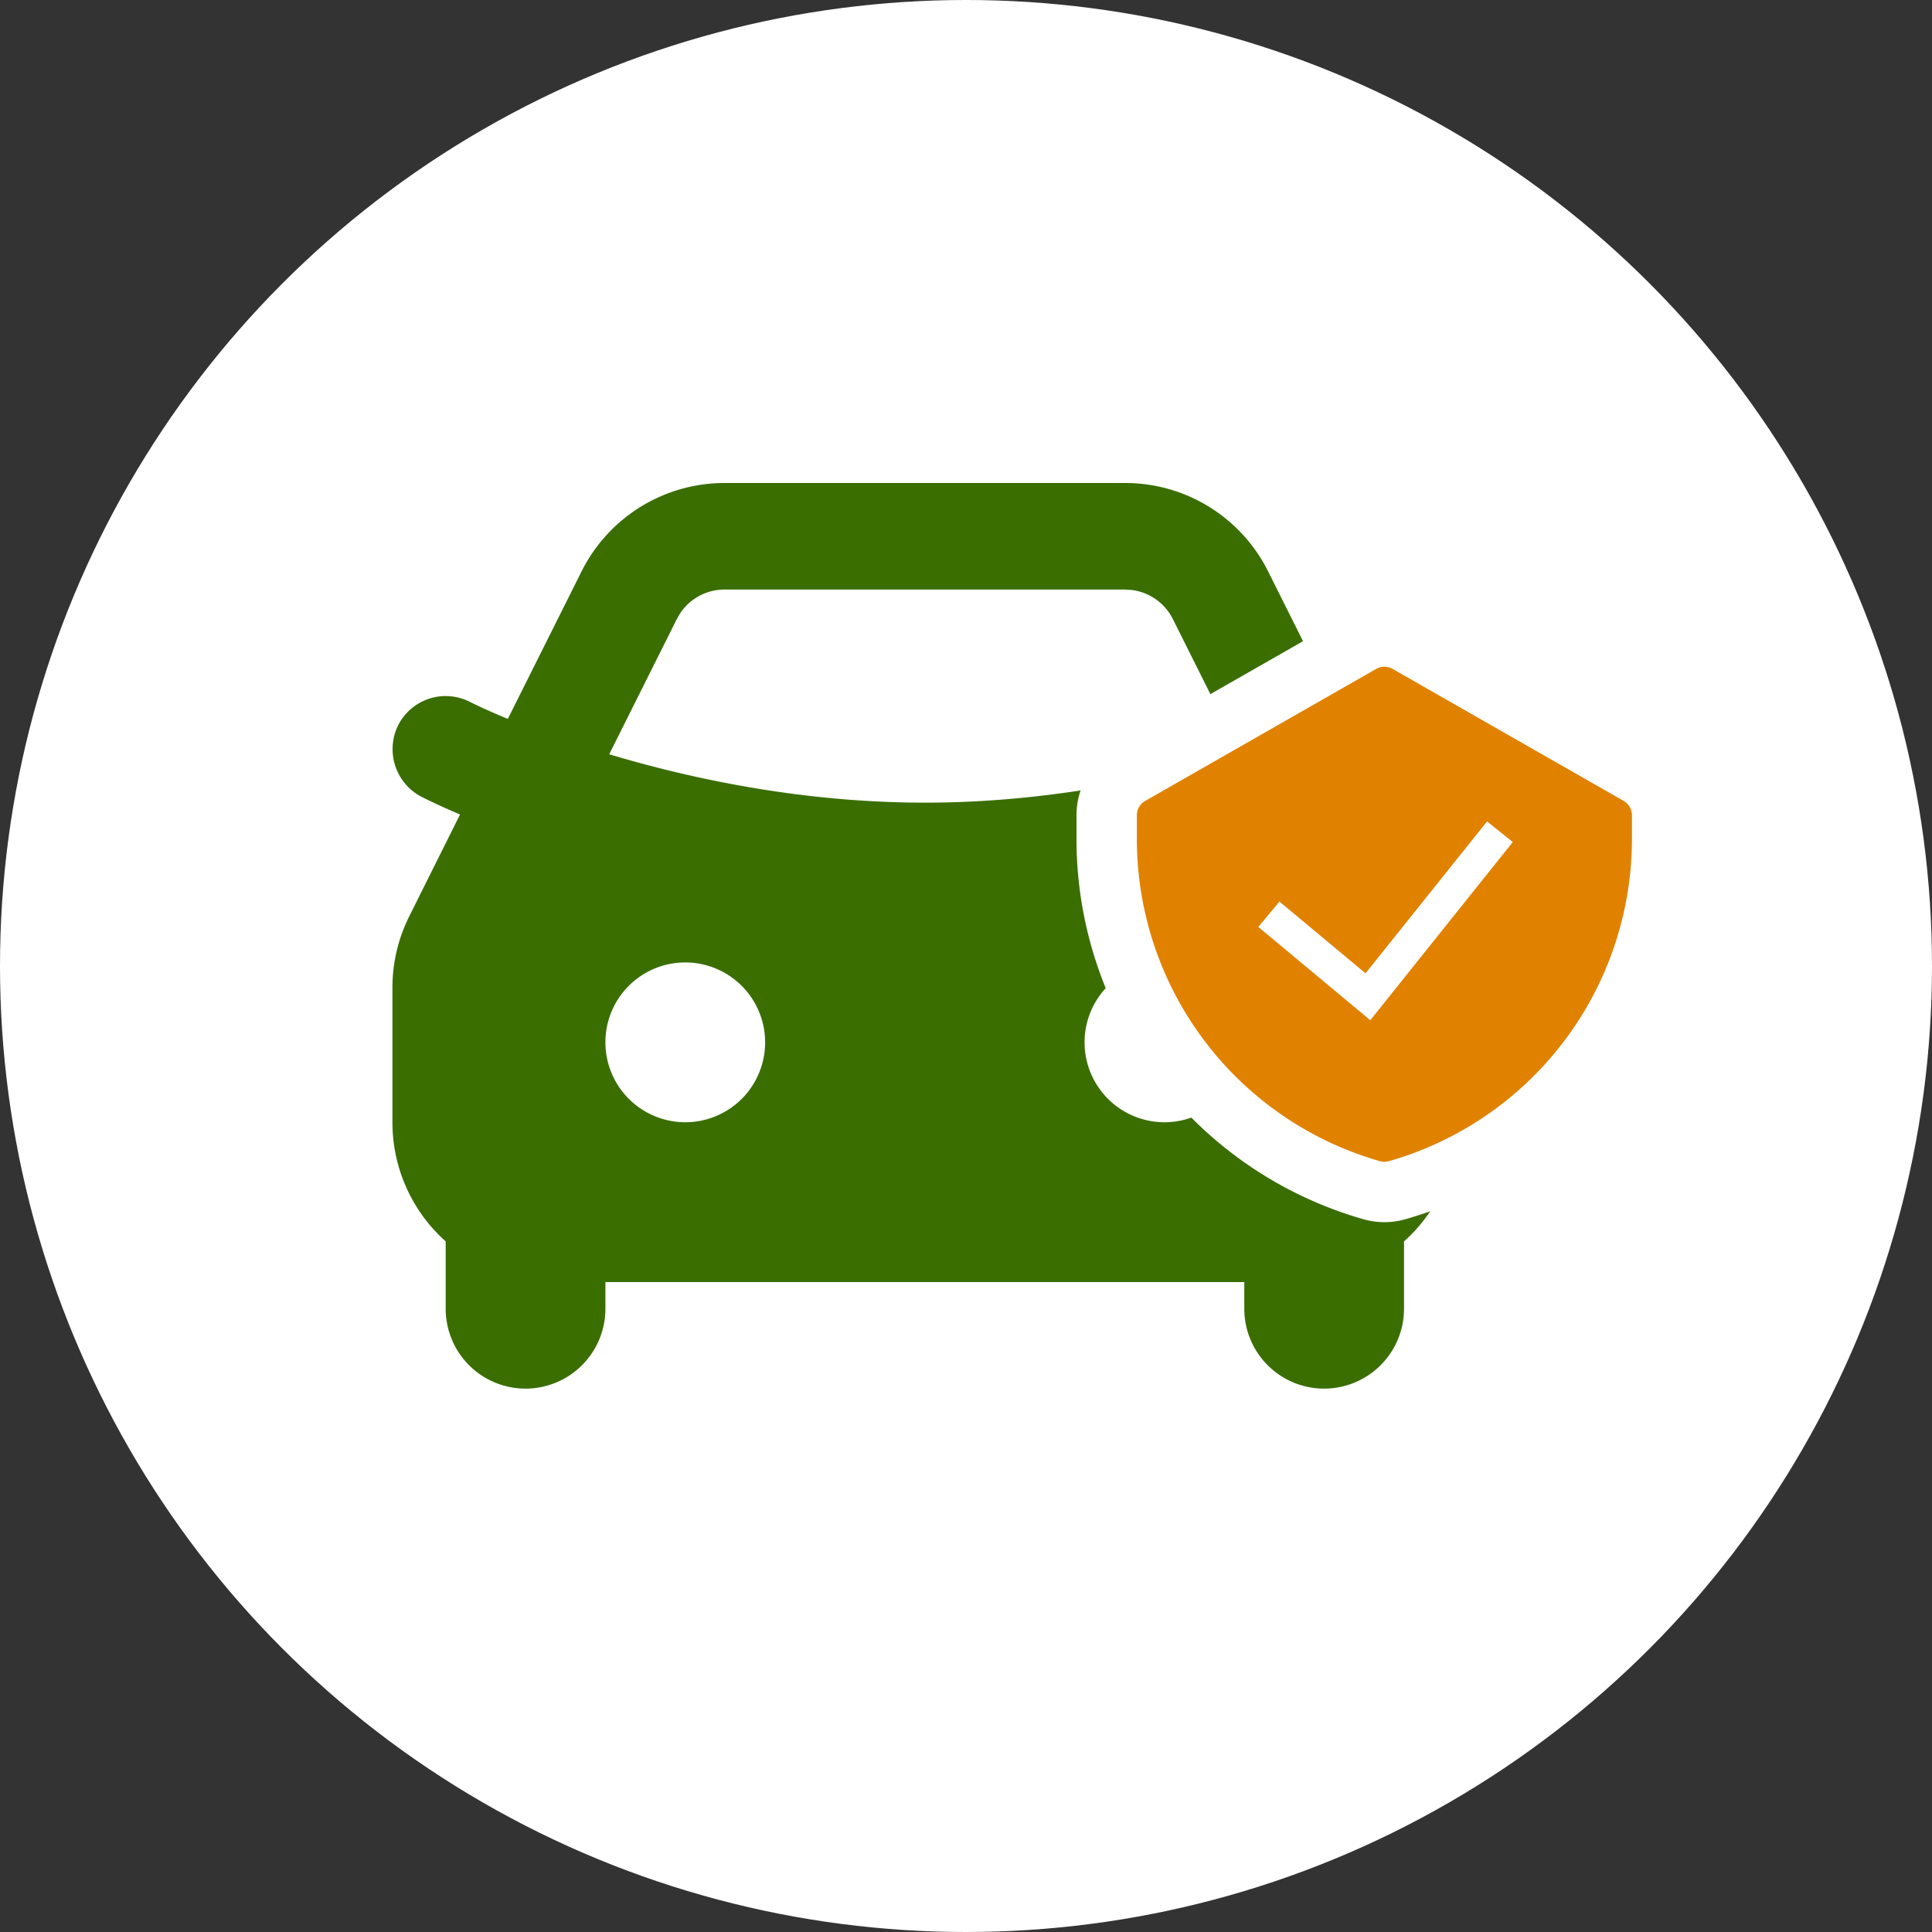 <svg xmlns="http://www.w3.org/2000/svg" fill="none" viewBox="0 0 64 64" height="64" width="64">
    <rect x="0" y="0" width="64" height="64" fill="#333333" stroke="none"/>
    <circle fill="#fff" r="32" cy="32" cx="32"></circle>
    <path fill="#3A6E01" d="M37.276 16a5.289 5.289 0 0 1 4.731 2.926l2.445 4.89c.43-.177.854-.367 1.27-.572a1.764 1.764 0 0 1 2.462 2.139 1.765 1.765 0 0 1-.885 1.02c-.424.189-.85.372-1.279.55l1.695 3.394c.368.736.56 1.547.559 2.37v4.46a5.279 5.279 0 0 1-1.764 3.945v2.23A2.648 2.648 0 0 1 43.865 46a2.645 2.645 0 0 1-2.646-2.647v-.882H20.055v.882A2.648 2.648 0 0 1 17.409 46a2.645 2.645 0 0 1-2.645-2.647v-2.23A5.284 5.284 0 0 1 13 37.175v-4.46c0-.822.192-1.632.56-2.367l1.68-3.367a22.46 22.46 0 0 1-1.261-.577 1.782 1.782 0 0 1-.794-2.37 1.765 1.765 0 0 1 2.367-.79c.416.206.841.394 1.27.57l2.444-4.887A5.293 5.293 0 0 1 23.998 16h13.277zM22.7 31.882a2.644 2.644 0 0 0-2.645 2.647 2.648 2.648 0 0 0 2.645 2.647 2.645 2.645 0 0 0 2.646-2.647 2.648 2.648 0 0 0-2.646-2.647zm15.874 0a2.645 2.645 0 0 0-2.646 2.647 2.648 2.648 0 0 0 2.646 2.647 2.645 2.645 0 0 0 2.645-2.647 2.648 2.648 0 0 0-2.645-2.647zM37.276 19.53H23.998a1.763 1.763 0 0 0-1.467.786l-.11.19-2.24 4.48c2.731.818 6.41 1.603 10.456 1.603 3.778 0 7.233-.684 9.894-1.442l.56-.162-2.239-4.479a1.765 1.765 0 0 0-1.358-.961l-.217-.015h-.002z" clip-rule="evenodd" fill-rule="evenodd"></path>
    <path stroke-width="2" stroke="#fff" fill="#fff" d="m45.093 21.29-7.653 4.373a1.547 1.547 0 0 0-.78 1.342v.788a12.101 12.101 0 0 0 8.776 11.633c.278.08.571.08.848 0a12.097 12.097 0 0 0 8.776-11.633v-.787a1.547 1.547 0 0 0-.78-1.342v-.001l-7.652-4.374a1.547 1.547 0 0 0-1.535 0z"></path>
    <path fill="#E08200" d="M45.59 22.158a.546.546 0 0 1 .541 0l7.654 4.373a.548.548 0 0 1 .275.475v.787a11.1 11.1 0 0 1-8.05 10.672.547.547 0 0 1-.3 0 11.1 11.1 0 0 1-8.05-10.672v-.787a.547.547 0 0 1 .276-.475l7.653-4.373zm-.198 11.639 4.721-5.903-.852-.683-4.026 5.031-2.851-2.376-.7.84 3.709 3.09z" clip-rule="evenodd" fill-rule="evenodd"></path>
</svg>
